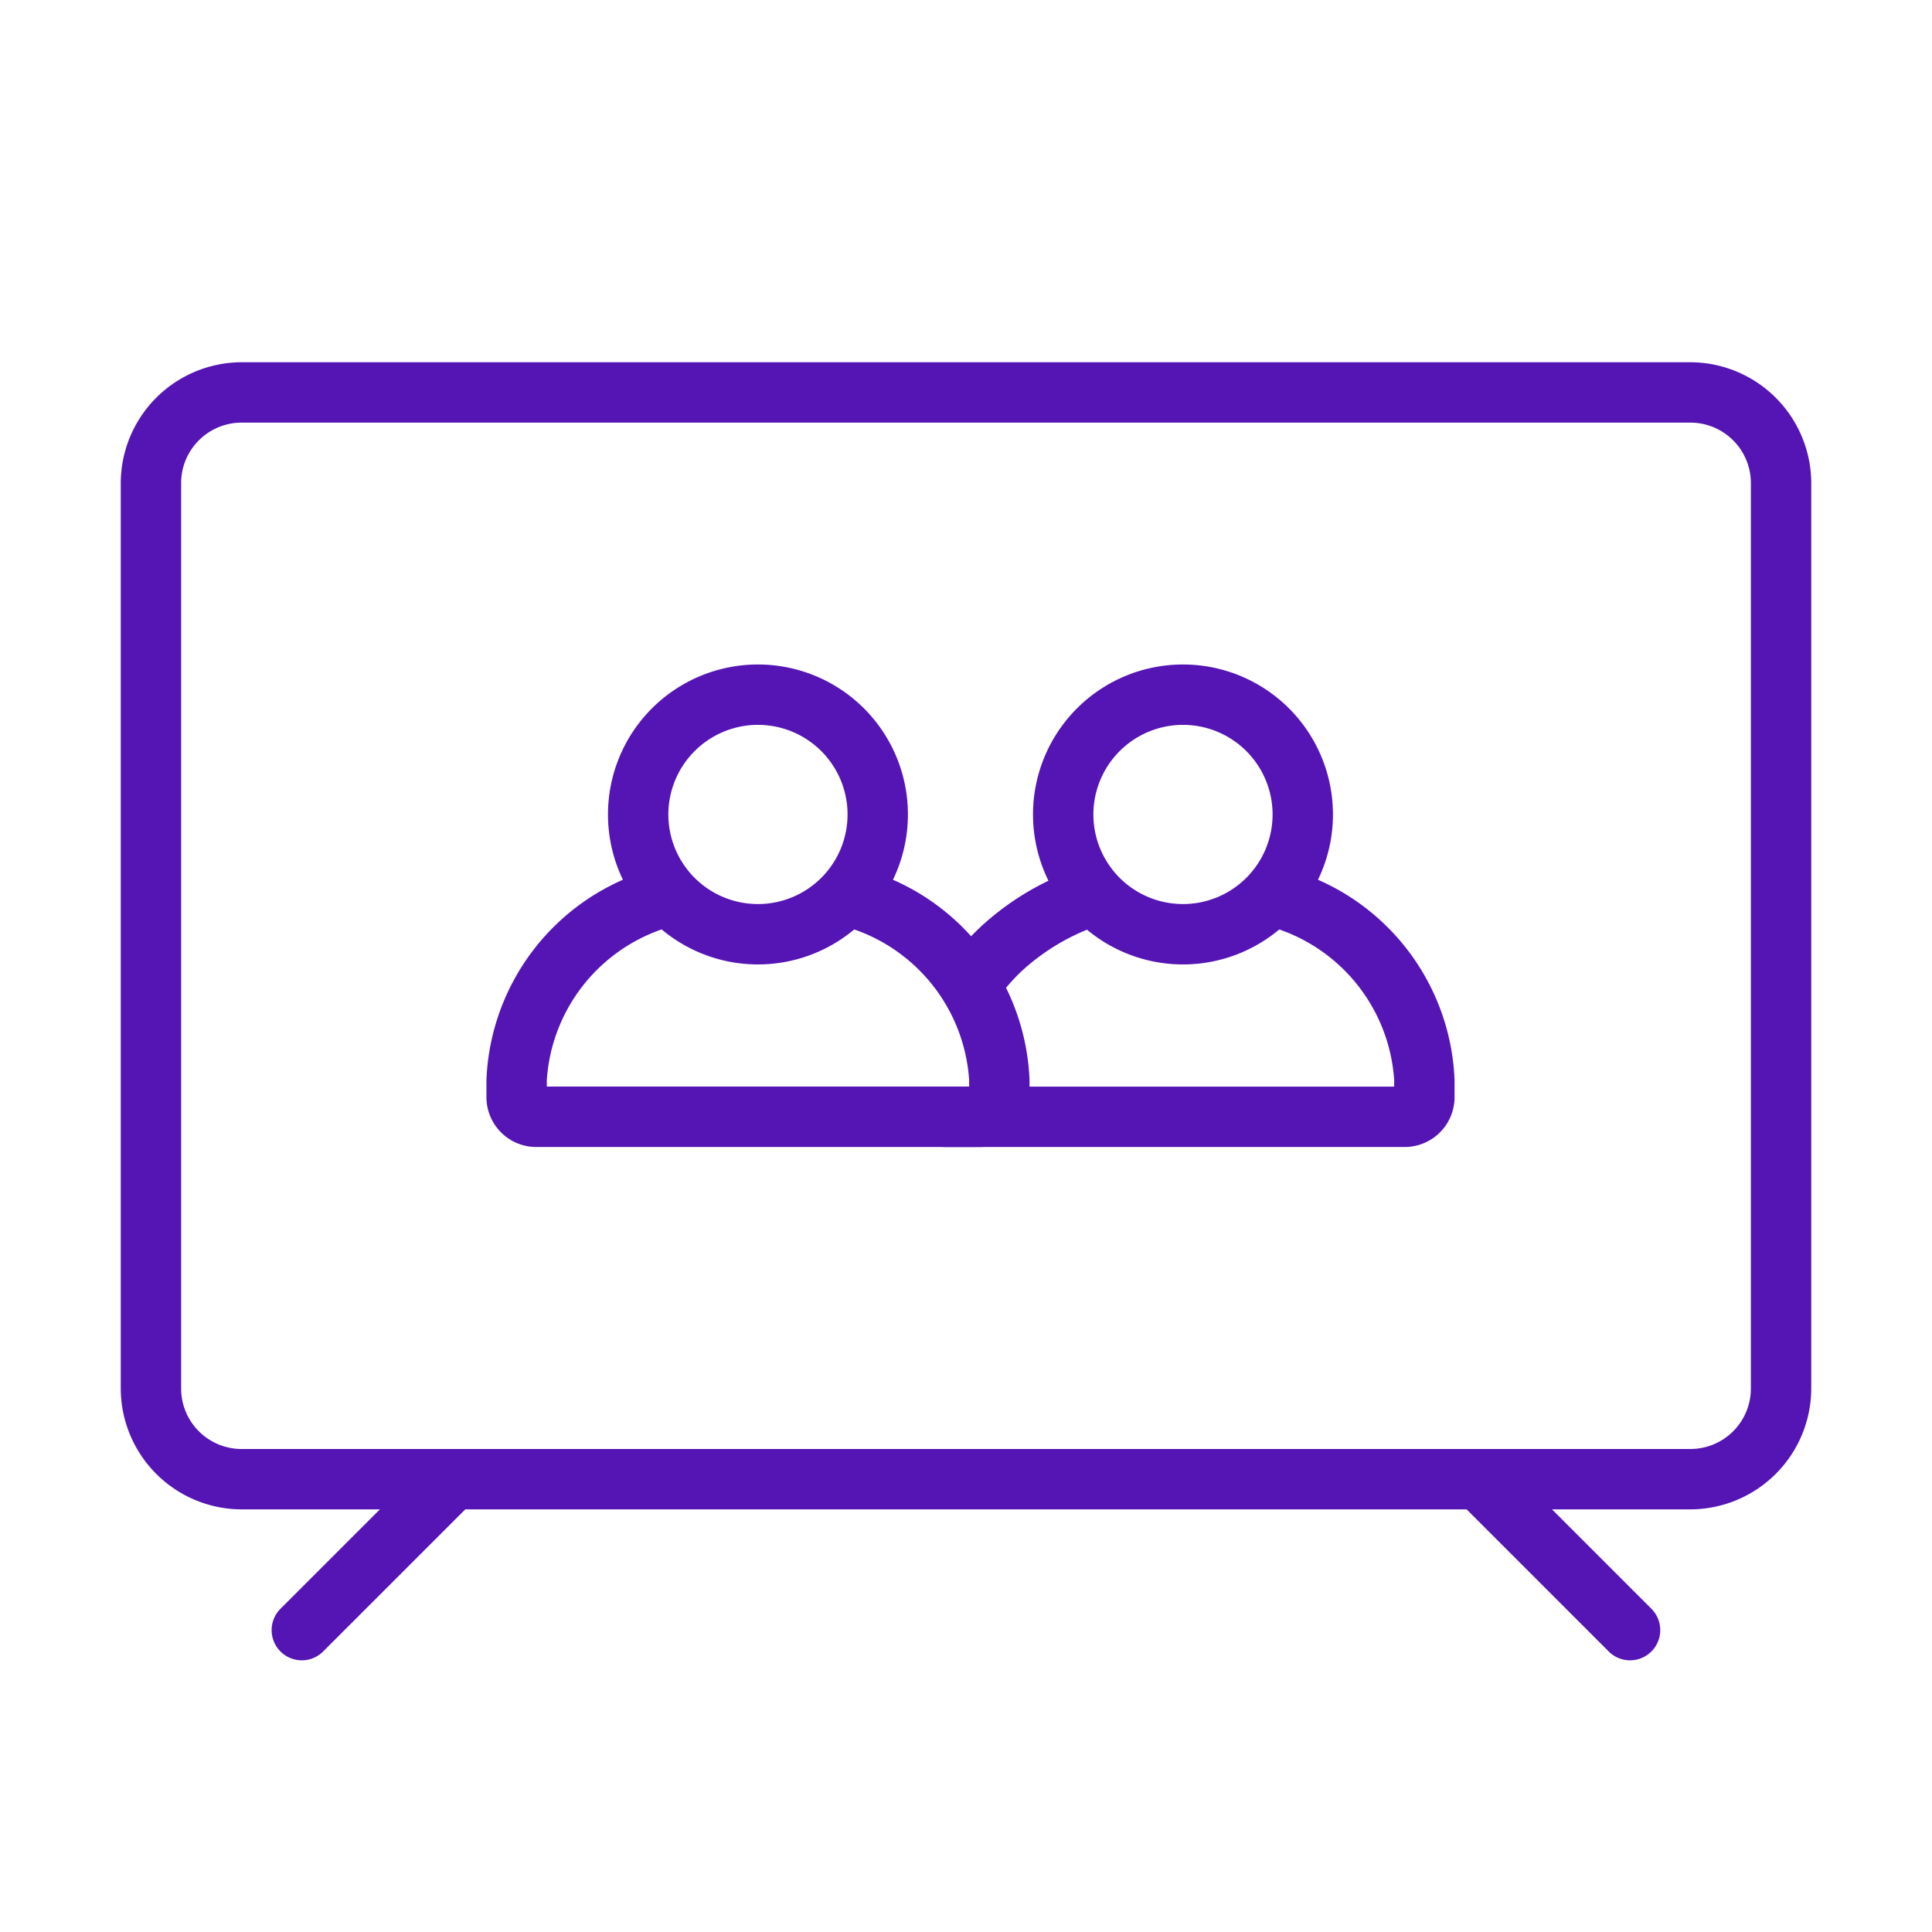<svg id="Icons" xmlns="http://www.w3.org/2000/svg" viewBox="0 0 32 32"><defs><style>.cls-1{fill:#5514b4;}</style></defs><path class="cls-1" d="M27.999,7A1.002,1.002,0,0,1,29,8.001V22.999A1.002,1.002,0,0,1,27.999,24H4.001A1.002,1.002,0,0,1,3,22.999V8.001A1.002,1.002,0,0,1,4.001,7H27.999m0-1H4.001A2.007,2.007,0,0,0,2,8.001V22.999A2.007,2.007,0,0,0,4.001,25H27.999A2.007,2.007,0,0,0,30,22.999V8.001A2.007,2.007,0,0,0,27.999,6Z"/><path class="cls-1" d="M5,27.5a.5.5,0,0,1-.354-.854l2.5-2.5a.5.5,0,0,1,.707.707l-2.5,2.5A.498.498,0,0,1,5,27.5Z"/><path class="cls-1" d="M27,27.5a.498.498,0,0,1-.354-.146l-2.5-2.5a.5.5,0,0,1,.707-.707l2.5,2.5A.5.5,0,0,1,27,27.5Z"/><path class="cls-1" d="M16.225,18.998H8.883a.826.826,0,0,1-.826-.824v-.287a3.784,3.784,0,0,1,2.601-3.446l.466-.183.366.93-.465.184a2.84,2.84,0,0,0-1.968,2.515v.11h6.995v-.11A2.84,2.84,0,0,0,14.084,15.373l-.465-.183.366-.931.466.183a3.784,3.784,0,0,1,2.601,3.446v.287A.826.826,0,0,1,16.225,18.998Z"/><path class="cls-1" d="M12.554,12.006a1.484,1.484,0,1,1-1.484,1.484,1.485,1.485,0,0,1,1.484-1.484m0-1a2.484,2.484,0,1,0,2.484,2.484,2.484,2.484,0,0,0-2.484-2.484Z"/><path class="cls-1" d="M16.303,16.826l-.793-.609.305-.396a3.912,3.912,0,0,1,.548-.577,4.587,4.587,0,0,1,1.334-.8l.466-.183.366.931-.465.183a3.627,3.627,0,0,0-1.047.625,2.925,2.925,0,0,0-.409.431Z"/><path class="cls-1" d="M23.265,18.998H15.618v-1h7.474v-.11A2.84,2.84,0,0,0,21.124,15.373l-.465-.184.366-.93.466.183a3.784,3.784,0,0,1,2.601,3.446v.287A.826.826,0,0,1,23.265,18.998Z"/><path class="cls-1" d="M19.594,12.006a1.484,1.484,0,1,1-1.484,1.484,1.485,1.485,0,0,1,1.484-1.484m0-1a2.484,2.484,0,1,0,2.484,2.484,2.484,2.484,0,0,0-2.484-2.484Z"/></svg>